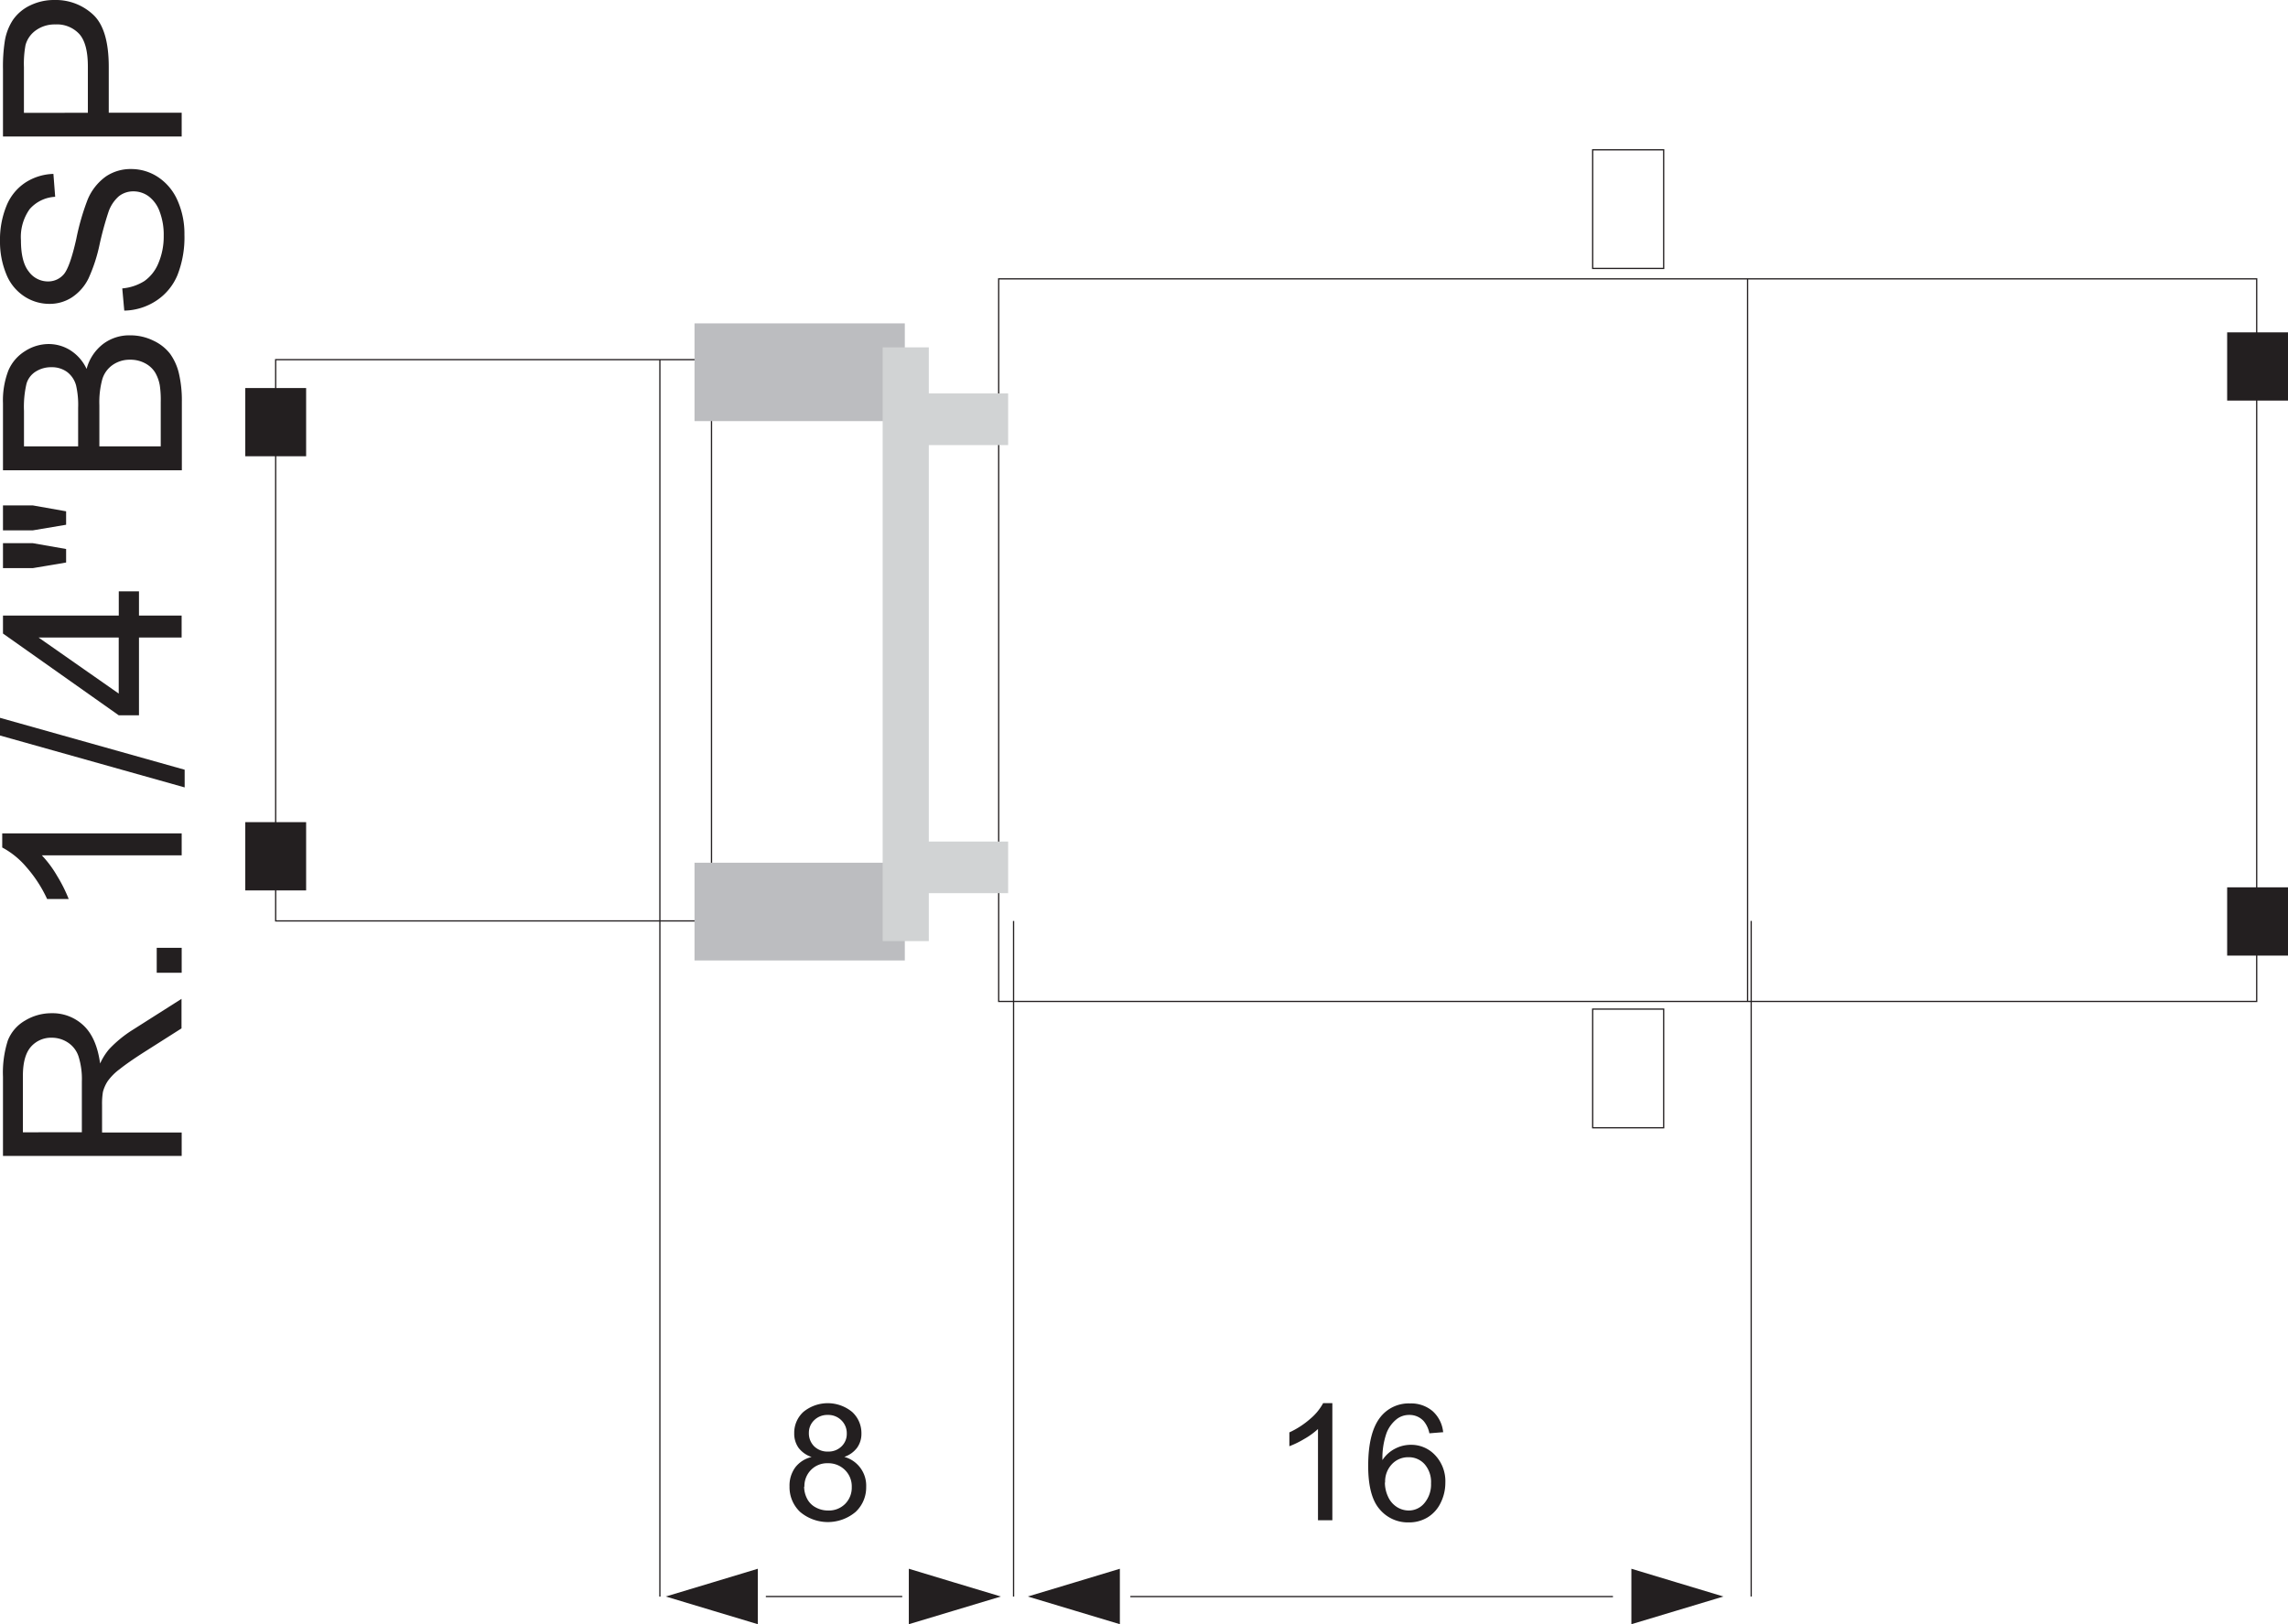 <svg xmlns="http://www.w3.org/2000/svg" viewBox="0 0 399.71 283.83"><defs><style>.cls-1{fill:none;stroke:#231f20;stroke-miterlimit:22.93;stroke-width:0.22px;}.cls-2,.cls-5{fill:#231f20;}.cls-2,.cls-3,.cls-4{fill-rule:evenodd;}.cls-3{fill:#bcbdc0;}.cls-4{fill:#d1d3d4;}</style></defs><title>sensor-12</title><g id="Camada_2" data-name="Camada 2"><g id="sensores_12" data-name="sensores 12"><path class="cls-1" d="M174.47,48.73H394.24V175H174.47V48.73Zm0,0H305.3V175H174.47V48.73Z"/><polygon class="cls-2" points="389.08 58.08 399.71 58.08 399.71 70 389.08 70 389.08 58.08 389.08 58.08"/><polygon class="cls-2" points="389.08 155.06 399.71 155.06 399.71 166.99 389.08 166.99 389.08 155.06 389.08 155.06"/><path class="cls-1" d="M278.24,26.18h12.4V46.91h-12.4V26.18Zm0,150.16h12.4v20.74h-12.4V176.33ZM197.47,279h84.31"/><polygon class="cls-2" points="301.08 278.99 293.05 276.57 285 274.14 285 278.99 285 283.83 293.05 281.41 301.08 278.99 301.08 278.99"/><polygon class="cls-2" points="179.56 278.99 187.6 276.57 195.64 274.14 195.64 278.99 195.64 283.83 187.6 281.41 179.56 278.99 179.56 278.99"/><line class="cls-1" x1="133.79" y1="278.99" x2="157.62" y2="278.99"/><polygon class="cls-2" points="174.85 278.99 166.81 276.57 158.77 274.14 158.77 278.99 158.77 283.83 166.81 281.41 174.85 278.99 174.85 278.99"/><polygon class="cls-2" points="116.31 278.99 124.35 276.57 132.39 274.14 132.39 278.99 132.39 283.83 124.35 281.41 116.31 278.99 116.31 278.99"/><path class="cls-1" d="M48.16,62.85h67.12v98.08H48.16V62.85Zm0,0H124.3v98.08H48.16V62.85Z"/><polygon class="cls-2" points="42.85 67.81 53.48 67.81 53.48 79.73 42.85 79.73 42.85 67.81 42.85 67.81"/><polygon class="cls-2" points="42.85 143.67 53.48 143.67 53.48 155.6 42.85 155.6 42.85 143.67 42.85 143.67"/><polygon class="cls-3" points="121.33 56.51 158.07 56.51 158.07 73.59 121.33 73.59 121.33 56.51 121.33 56.51"/><polygon class="cls-3" points="121.33 150.76 158.07 150.76 158.07 167.84 121.33 167.84 121.33 150.76 121.33 150.76"/><polygon class="cls-4" points="162.26 60.7 154.2 60.7 154.2 164.46 162.26 164.46 162.26 60.7 162.26 60.7"/><polygon class="cls-4" points="158.07 68.75 176.12 68.75 176.12 77.78 158.07 77.78 158.07 68.75 158.07 68.75"/><polygon class="cls-4" points="158.07 147.06 176.12 147.06 176.12 156.08 158.07 156.08 158.07 147.06 158.07 147.06"/><path class="cls-1" d="M115.28,160.93V279m61.79-118.06V279"/><path class="cls-5" d="M31.74,202H.52V188.16a18.4,18.4,0,0,1,.85-6.34,6.93,6.93,0,0,1,3-3.47A8.87,8.87,0,0,1,9,177.06a7.86,7.86,0,0,1,5.6,2.15q2.28,2.15,2.89,6.64a10.65,10.65,0,0,1,1.56-2.49,20.87,20.87,0,0,1,4.16-3.41l8.5-5.4v5.16l-6.5,4.13c-1.88,1.2-3.31,2.2-4.31,3a9.48,9.48,0,0,0-2.09,2.1,6.37,6.37,0,0,0-.83,1.88,12.8,12.8,0,0,0-.15,2.3v4.78H31.74V202ZM14.3,197.86V189a13.14,13.14,0,0,0-.59-4.42,4.61,4.61,0,0,0-1.87-2.41,5.08,5.08,0,0,0-2.8-.83,4.68,4.68,0,0,0-3.65,1.6Q4,184.54,4,188v9.87Z"/><polygon class="cls-5" points="31.74 169.99 27.38 169.99 27.38 165.63 31.74 165.63 31.74 169.99 31.74 169.99"/><path class="cls-5" d="M31.74,145.63v3.84H7.31A19.45,19.45,0,0,1,10,153.1a25.49,25.49,0,0,1,2,4H8.23a22.93,22.93,0,0,0-3.66-5.62A14.37,14.37,0,0,0,.39,148.1v-2.47Z"/><polygon class="cls-5" points="32.26 137.6 0 128.53 0 125.44 32.26 134.51 32.26 137.6 32.26 137.6"/><path class="cls-5" d="M31.74,111.41H24.28V125H20.75L.52,110.71v-3.14H20.75v-4.23h3.53v4.23h7.45v3.84Zm-11,0h-14l14,9.79v-9.79Z"/><polygon class="cls-5" points="11.55 98.3 5.73 99.28 0.52 99.28 0.52 94.92 5.73 94.92 11.55 95.94 11.55 98.3 11.55 98.3"/><path class="cls-5" d="M31.74,82.18H.52V70.47a14.52,14.52,0,0,1,.95-5.74,7.38,7.38,0,0,1,2.92-3.38,7.64,7.64,0,0,1,4.12-1.23,7.1,7.1,0,0,1,3.76,1.08,7.7,7.7,0,0,1,2.86,3.27A8.1,8.1,0,0,1,18,60.12a7.56,7.56,0,0,1,4.72-1.52,9.1,9.1,0,0,1,4.08.93,7.87,7.87,0,0,1,2.91,2.29,9.67,9.67,0,0,1,1.54,3.41,20.8,20.8,0,0,1,.52,5V82.18ZM13.65,78V71.29a15.15,15.15,0,0,0-.36-3.94A4.37,4.37,0,0,0,11.72,65,4.49,4.49,0,0,0,9,64.17a5,5,0,0,0-2.74.75,3.74,3.74,0,0,0-1.63,2.13,17.72,17.72,0,0,0-.44,4.75V78Zm14.43,0V70.26a17.5,17.5,0,0,0-.15-2.82,6.7,6.7,0,0,0-.85-2.38,4.54,4.54,0,0,0-1.74-1.58,5.4,5.4,0,0,0-2.64-.62,5.18,5.18,0,0,0-3,.9,4.71,4.71,0,0,0-1.82,2.48,15.32,15.32,0,0,0-.52,4.56V78Z"/><path class="cls-5" d="M21.71,54.28l-.35-3.88a8.66,8.66,0,0,0,3.87-1.29A7.1,7.1,0,0,0,27.67,46a11.9,11.9,0,0,0,.93-4.79A11.42,11.42,0,0,0,27.9,37,5.79,5.79,0,0,0,26,34.33a4.47,4.47,0,0,0-2.67-.89,4.05,4.05,0,0,0-2.56.85,6.38,6.38,0,0,0-1.84,2.81,57.28,57.28,0,0,0-1.52,5.56,28.18,28.18,0,0,1-1.95,6A8.38,8.38,0,0,1,12.51,52a7.11,7.11,0,0,1-3.89,1.1,7.93,7.93,0,0,1-4.42-1.34,8.29,8.29,0,0,1-3.13-3.92A14.83,14.83,0,0,1,0,42.12,15.56,15.56,0,0,1,1.12,36a8.8,8.8,0,0,1,3.29-4.08,9.47,9.47,0,0,1,4.92-1.53l.31,4a6.34,6.34,0,0,0-4.46,2.16A8.4,8.4,0,0,0,3.66,42q0,3.75,1.37,5.46a4.12,4.12,0,0,0,3.31,1.72,3.57,3.57,0,0,0,2.77-1.21c.72-.8,1.47-2.87,2.22-6.23a41.82,41.82,0,0,1,2-6.91,9.4,9.4,0,0,1,3.18-4,7.7,7.7,0,0,1,4.43-1.29,8.45,8.45,0,0,1,4.69,1.42A9.38,9.38,0,0,1,31,35a14.28,14.28,0,0,1,1.22,6A18,18,0,0,1,31,48.08a9.88,9.88,0,0,1-3.72,4.48,10.48,10.48,0,0,1-5.6,1.72Z"/><path class="cls-5" d="M31.74,23.85H.52V12.06a28.74,28.74,0,0,1,.3-4.75A9.45,9.45,0,0,1,2.28,3.45a7.67,7.67,0,0,1,3-2.51A9.52,9.52,0,0,1,9.53,0a9.54,9.54,0,0,1,6.72,2.54Q19,5.07,19,11.7v8H31.74v4.14ZM15.35,19.71V11.64c0-2.68-.49-4.56-1.49-5.69a5.32,5.32,0,0,0-4.2-1.68,5.62,5.62,0,0,0-3.35,1A4.64,4.64,0,0,0,4.46,7.87a17.82,17.82,0,0,0-.28,3.85v8Z"/><line class="cls-1" x1="305.93" y1="160.93" x2="305.93" y2="278.99"/><path class="cls-5" d="M232.75,265.66h-2.5V249.72a12.71,12.71,0,0,1-2.37,1.72,16.68,16.68,0,0,1-2.63,1.29v-2.42a14.93,14.93,0,0,0,3.67-2.39,9.33,9.33,0,0,0,2.23-2.72h1.61v20.45Z"/><path class="cls-5" d="M252.18,250.27l-2.47.2a4.7,4.7,0,0,0-1-2.14,3.33,3.33,0,0,0-2.51-1.07,3.52,3.52,0,0,0-2.12.67,5.73,5.73,0,0,0-1.86,2.51,13.17,13.17,0,0,0-.71,4.71,5.74,5.74,0,0,1,2.22-2,5.92,5.92,0,0,1,2.74-.67,5.7,5.7,0,0,1,4.27,1.84,6.61,6.61,0,0,1,1.76,4.76,7.87,7.87,0,0,1-.83,3.56,6,6,0,0,1-2.27,2.52,6.2,6.2,0,0,1-3.28.88,6.42,6.42,0,0,1-5.1-2.3q-2-2.29-2-7.57,0-5.9,2.18-8.59a6.29,6.29,0,0,1,5.14-2.33,5.77,5.77,0,0,1,3.94,1.35,5.68,5.68,0,0,1,1.84,3.72Zm-10.24,8.79a5.82,5.82,0,0,0,.55,2.48,4.13,4.13,0,0,0,1.53,1.8,3.85,3.85,0,0,0,2.08.62,3.52,3.52,0,0,0,2.73-1.28A5.06,5.06,0,0,0,250,259.2a4.73,4.73,0,0,0-1.12-3.33,3.69,3.69,0,0,0-2.84-1.22,3.87,3.87,0,0,0-2.88,1.22,4.39,4.39,0,0,0-1.18,3.19Z"/><path class="cls-5" d="M141.81,254.62a4.75,4.75,0,0,1-2.31-1.62,4.28,4.28,0,0,1-.75-2.53,4.94,4.94,0,0,1,1.59-3.73,6.7,6.7,0,0,1,8.53,0,5,5,0,0,1,1.62,3.77,4.18,4.18,0,0,1-.74,2.46,4.64,4.64,0,0,1-2.25,1.62,5.2,5.2,0,0,1,3.82,5.22,5.85,5.85,0,0,1-1.84,4.39,7.51,7.51,0,0,1-9.71,0,5.94,5.94,0,0,1-1.84-4.45,5.36,5.36,0,0,1,1-3.32,5,5,0,0,1,2.87-1.82Zm-.5-4.25a3.2,3.2,0,0,0,.92,2.37,3.29,3.29,0,0,0,2.42.92,3.22,3.22,0,0,0,2.37-.91,3,3,0,0,0,.91-2.23,3.14,3.14,0,0,0-.94-2.32,3.22,3.22,0,0,0-2.37-.94,3.26,3.26,0,0,0-2.38.92,3,3,0,0,0-.93,2.19Zm-.83,9.42a4.58,4.58,0,0,0,.5,2.07,3.53,3.53,0,0,0,1.51,1.55,4.42,4.42,0,0,0,2.15.55,4,4,0,0,0,3-1.15,4,4,0,0,0,1.16-2.93,4,4,0,0,0-1.19-3,4.11,4.11,0,0,0-3-1.18,3.93,3.93,0,0,0-2.93,1.17,4,4,0,0,0-1.15,2.92Z"/><polygon class="cls-5" points="11.55 91.7 5.73 92.68 0.52 92.68 0.52 88.32 5.73 88.32 11.55 89.35 11.55 91.7 11.55 91.7"/></g></g></svg>